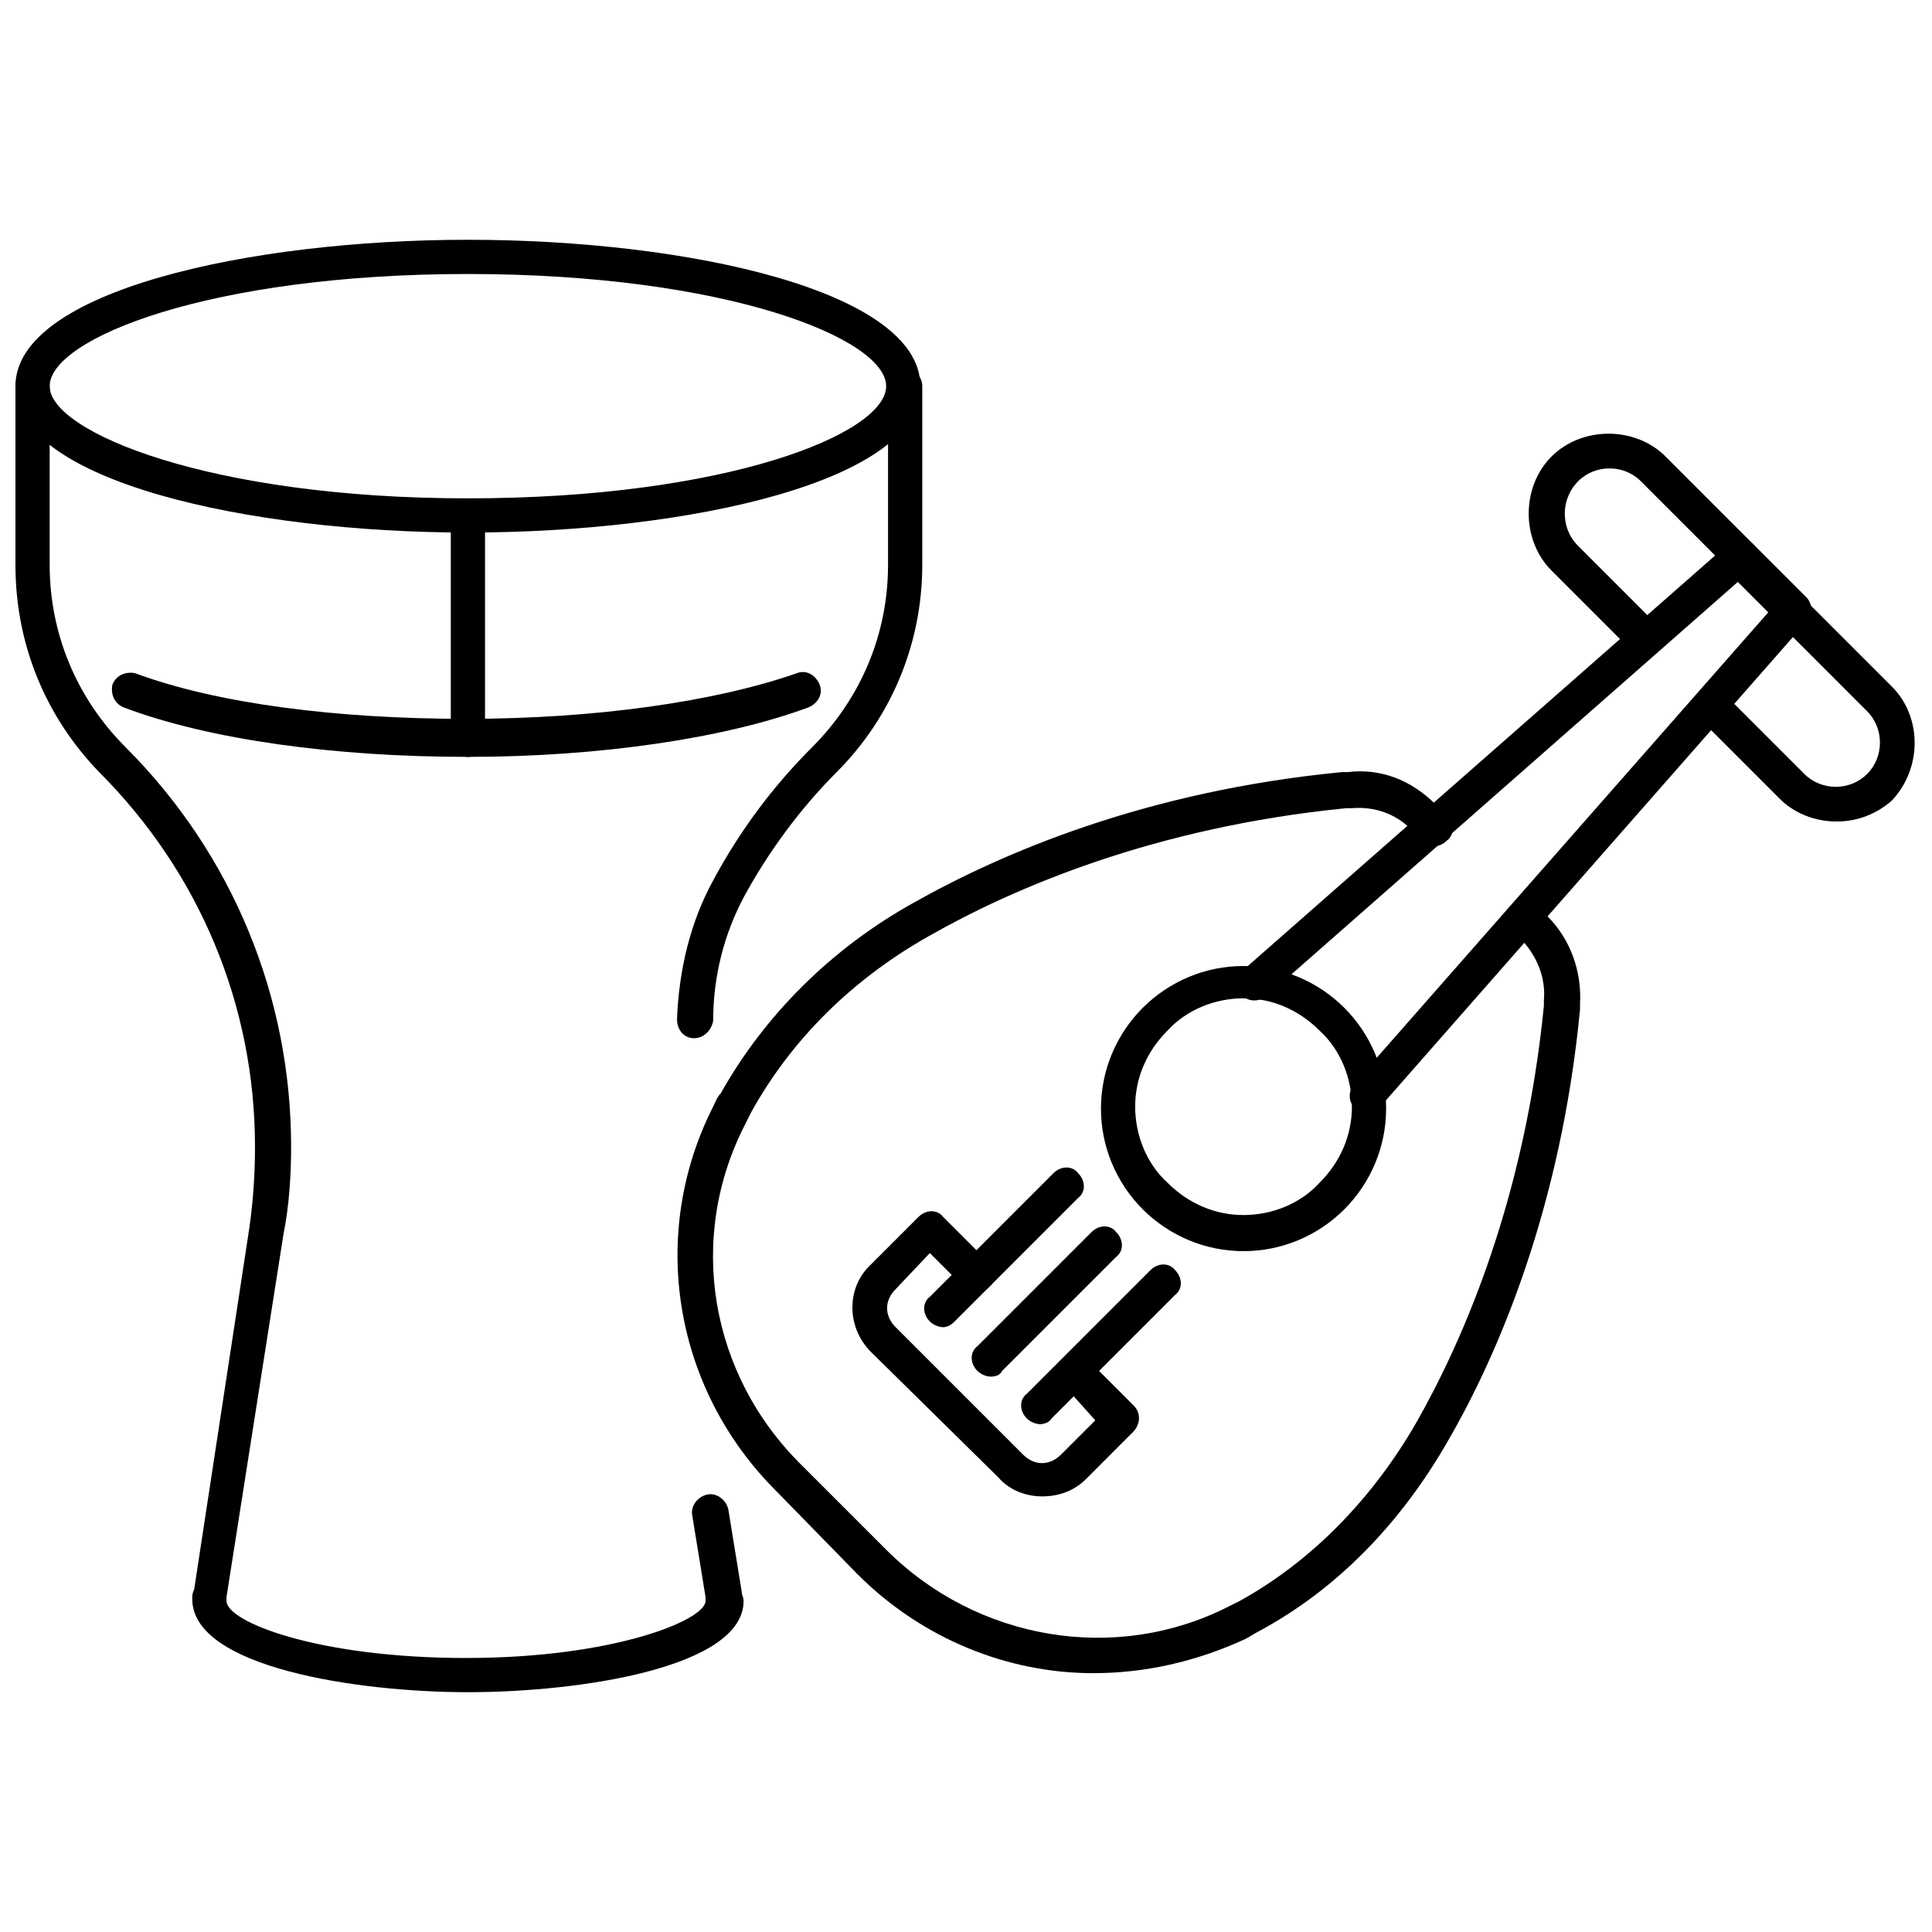 <?xml version="1.0" encoding="UTF-8"?>
<!-- Uploaded to: SVG Find, www.svgrepo.com, Generator: SVG Find Mixer Tools -->
<svg width="800px" height="800px" version="1.1" viewBox="144 144 512 512" xmlns="http://www.w3.org/2000/svg">
 <defs>
  <clipPath id="c">
   <path d="m148.09 207h239.91v79h-239.91z"/>
  </clipPath>
  <clipPath id="b">
   <path d="m148.09 241h193.91v352h-193.91z"/>
  </clipPath>
  <clipPath id="a">
   <path d="m593 301h58.902v61h-58.902z"/>
  </clipPath>
 </defs>
 <g clip-path="url(#c)">
  <path d="m268 285.13c-57.938 0-119.91-13.602-119.91-38.793 0-25.191 61.969-38.793 119.91-38.793 58.441 0 119.91 13.602 119.91 38.793 0.504 25.191-61.465 38.793-119.91 38.793zm0-68.516c-68.52 0-110.84 17.129-110.84 29.727 0 12.09 42.32 29.727 110.84 29.727s110.84-17.129 110.84-29.727-42.32-29.727-110.84-29.727z"/>
 </g>
 <path d="m268 344.58c-35.266 0-68.52-4.535-91.191-13.098-2.519-1.008-3.527-3.527-3.023-6.047 1.008-2.519 3.527-3.527 6.047-3.023 21.664 8.062 53.402 12.09 87.664 12.09 34.258 0 66-4.535 87.664-12.09 2.519-1.008 5.039 0.504 6.047 3.023 1.008 2.519-0.504 5.039-3.023 6.047-21.664 8.062-54.918 13.098-90.184 13.098z"/>
 <path d="m268 344.58c-2.519 0-4.535-2.016-4.535-4.535v-59.449c0-2.519 2.016-4.535 4.535-4.535s4.535 2.016 4.535 4.535v58.949c0.504 3.019-1.512 5.035-4.535 5.035z"/>
 <path d="m327.95 419.14c-2.519 0-4.535-2.016-4.535-5.039 0.504-13.098 3.527-25.695 9.574-36.777 7.055-13.098 15.617-24.688 26.199-35.266 13.098-13.098 20.152-30.23 20.152-48.367v-47.359c0-2.519 2.016-4.535 4.535-4.535 2.519 0 4.535 2.016 4.535 4.535v47.359c0 20.656-8.062 40.305-22.672 54.914-9.574 9.574-18.137 21.16-24.688 33.25-5.039 9.574-8.062 20.656-8.062 32.746-0.504 2.523-2.519 4.539-5.039 4.539z"/>
 <g clip-path="url(#b)">
  <path d="m268 592.45c-29.223 0-73.051-6.551-73.051-24.688 0-1.008 0-1.512 0.504-2.519l14.609-95.723c1.008-7.055 1.512-14.105 1.512-21.664 0-37.281-14.609-72.547-41.312-99.25-14.105-14.609-22.168-33.754-22.168-54.914v-47.359c0-2.519 2.016-4.535 4.535-4.535 2.519 0 4.535 2.016 4.535 4.535v47.359c0 18.137 7.055 35.266 20.152 48.367 28.215 28.215 43.832 66 43.832 105.8 0 7.559-0.504 15.617-2.016 23.176l-15.113 96.227v0.504 0.504c0 5.543 24.184 15.113 63.48 15.113s63.48-10.078 63.48-15.113v-0.504-0.504l-3.527-21.664c-0.504-2.519 1.512-5.039 4.031-5.543s5.039 1.512 5.543 4.031l3.527 21.664c0 1.008 0.504 1.512 0.504 2.519-0.004 17.629-43.332 24.18-73.059 24.18z"/>
 </g>
 <path d="m433.75 587.41c-22.672 0-45.344-9.07-62.473-26.199l-21.664-22.164c-27.207-27.207-33.754-68.016-16.625-101.77 0.504-1.008 1.008-2.519 2.016-3.527 11.586-20.656 29.223-38.289 50.883-50.383 23.176-13.098 61.465-29.727 113.86-34.762h1.512c8.566-1.008 16.625 2.016 23.176 8.566l3.023 3.023c2.016 2.016 2.016 5.039 0 6.551-2.016 2.016-5.039 2.016-6.551 0l-3.023-3.023c-4.031-4.031-9.574-6.047-15.617-5.543h-1.512c-50.883 5.039-88.168 21.16-110.34 33.754-20.656 11.586-36.777 27.711-47.359 46.855-0.504 1.008-1.008 2.016-1.512 3.023-15.617 30.23-9.574 66.504 15.113 90.688l22.168 22.168c24.184 24.184 60.961 30.23 90.688 15.113 1.008-0.504 2.016-1.008 3.023-1.512 19.145-10.578 35.266-27.207 46.855-47.359 12.594-22.168 28.719-59.449 33.754-110.34v-1.512c0.504-5.543-1.512-11.082-5.543-15.617l-3.023-3.023c-2.016-2.016-2.016-5.039 0-6.551 2.016-2.016 5.039-2.016 6.551 0l3.023 3.023c6.047 6.047 9.07 14.609 8.566 23.176v1.512c-5.039 52.395-21.664 91.191-34.762 113.86-12.594 22.168-29.727 39.801-50.383 50.883-1.008 0.504-2.519 1.512-3.527 2.016-13.094 6.051-26.699 9.07-40.301 9.07z"/>
 <path d="m473.55 475.57c-10.078 0-19.648-4.031-26.703-11.082-7.055-7.055-11.082-16.625-11.082-26.703s4.031-19.648 11.082-26.703c7.055-7.055 16.625-11.082 26.703-11.082 10.078 0 19.648 4.031 26.703 11.082 7.055 7.055 11.082 16.625 11.082 26.703s-4.031 19.648-11.082 26.703c-7.055 7.051-16.625 11.082-26.703 11.082zm0-67.008c-7.559 0-15.113 3.023-20.152 8.566-5.543 5.543-8.566 12.594-8.566 20.152s3.023 15.113 8.566 20.152c5.543 5.543 12.594 8.566 20.152 8.566 7.559 0 15.113-3.023 20.152-8.566 5.543-5.543 8.566-12.594 8.566-20.152s-3.023-15.113-8.566-20.152c-5.543-5.543-12.594-8.566-20.152-8.566z"/>
 <path d="m420.15 540.56c-4.031 0-8.566-1.512-11.586-5.039l-33.758-33.25c-6.551-6.551-6.551-17.129 0-23.176l12.594-12.594c2.016-2.016 5.039-2.016 6.551 0l12.09 12.09c2.016 2.016 2.016 5.039 0 6.551-2.016 2.016-5.039 2.016-6.551 0l-9.07-9.07-9.062 9.57c-3.023 3.023-3.023 7.055 0 10.078l33.754 33.754c3.023 3.023 7.055 3.023 10.078 0l9.07-9.07-8.57-9.57c-2.016-2.016-2.016-5.039 0-6.551 2.016-2.016 5.039-2.016 6.551 0l12.09 12.09c1.008 1.008 1.512 2.016 1.512 3.527 0 1.008-0.504 2.519-1.512 3.527l-12.594 12.598c-3.023 3.023-7.055 4.535-11.586 4.535z"/>
 <path d="m419.65 521.42c-1.008 0-2.519-0.504-3.527-1.512-2.016-2.016-2.016-5.039 0-6.551l32.746-32.746c2.016-2.016 5.039-2.016 6.551 0 2.016 2.016 2.016 5.039 0 6.551l-32.746 32.746c-0.504 1.008-2.016 1.512-3.023 1.512z"/>
 <path d="m406.55 508.82c-1.008 0-2.519-0.504-3.527-1.512-2.016-2.016-2.016-5.039 0-6.551l30.23-30.23c2.016-2.016 5.039-2.016 6.551 0 2.016 2.016 2.016 5.039 0 6.551l-30.23 30.23c-0.504 1.008-1.512 1.512-3.023 1.512z"/>
 <path d="m393.95 495.72c-1.008 0-2.519-0.504-3.527-1.512-2.016-2.016-2.016-5.039 0-6.551l32.746-32.746c2.016-2.016 5.039-2.016 6.551 0 2.016 2.016 2.016 5.039 0 6.551l-32.746 32.746c-1.008 1.008-2.016 1.512-3.023 1.512z"/>
 <path d="m506.3 438.79c-1.008 0-2.016-0.504-3.023-1.008-2.016-1.512-2.016-4.535-0.504-6.551l109.83-124.95-8.062-8.062-124.94 109.83c-2.016 1.512-5.039 1.512-6.551-0.504-1.512-2.016-1.512-5.039 0.504-6.551l128.47-112.85c2.016-1.512 4.535-1.512 6.551 0l14.105 14.105c1.512 1.512 2.016 4.535 0 6.551l-112.86 128.47c-1.008 1.008-2.016 1.512-3.527 1.512z"/>
 <path d="m578.85 316.87c-1.008 0-2.519-0.504-3.527-1.512l-20.152-20.152c-4.031-4.031-6.047-9.574-6.047-15.113 0-5.543 2.016-11.082 6.047-15.113s9.574-6.047 15.113-6.047c5.543 0 11.082 2.016 15.113 6.047l23.176 23.176c2.016 2.016 2.016 5.039 0 6.551-2.016 2.016-5.039 2.016-6.551 0l-23.176-23.176c-4.535-4.535-12.09-4.535-16.625 0-2.016 2.016-3.527 5.039-3.527 8.566 0 3.023 1.008 6.047 3.527 8.566l20.152 20.152c2.016 2.016 2.016 5.039 0 6.551-1.508 1-2.516 1.504-3.523 1.504z"/>
 <g clip-path="url(#a)">
  <path d="m630.74 361.71c-5.543 0-11.082-2.016-15.113-6.047l-20.152-20.152c-2.016-2.016-2.016-5.039 0-6.551 2.016-2.016 5.039-2.016 6.551 0l20.152 20.152c4.535 4.535 12.09 4.535 16.625 0 4.535-4.535 4.535-12.09 0-16.625l-23.176-23.176c-2.016-2.016-2.016-5.039 0-6.551 2.016-2.016 5.039-2.016 6.551 0l23.176 23.176c8.062 8.062 8.062 21.664 0 30.23-4.031 3.527-9.07 5.543-14.613 5.543z"/>
 </g>
</svg>
